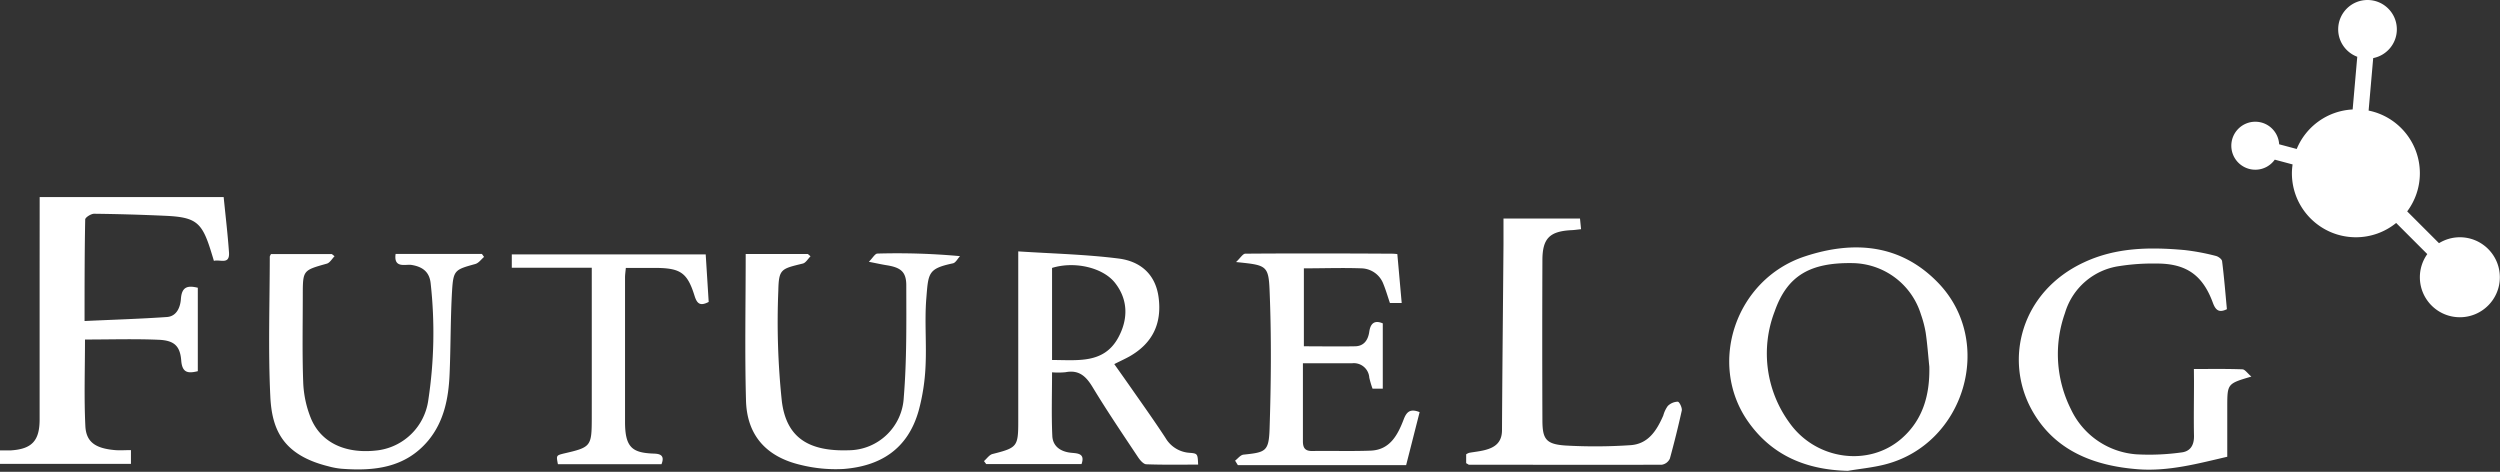 <svg xmlns="http://www.w3.org/2000/svg" width="975" height="184"><rect width="100%" height="100%" fill="#333333" stroke="none"/><g fill="#FFF" fill-rule="nonzero"><path d="M15.47 76.853h71.76c.727 7.32 1.58 14.452 2.079 21.605.332 4.99-3.598 2.578-5.885 3.285-.436-1.455-.79-2.599-1.143-3.743-3.535-11.395-5.885-13.308-17.966-13.848-9.191-.416-18.396-.68-27.614-.79-1.206 0-3.452 1.434-3.473 2.225-.25 12.87-.25 25.763-.25 39.611 11.021-.52 21.585-.831 32.106-1.56 3.91-.27 5.261-3.97 5.469-7.069.333-4.679 2.537-5.344 6.591-4.346v32.542c-3.763.915-6.092.728-6.466-4.158-.437-5.656-2.724-7.819-8.692-8.09-9.482-.415-19.006-.103-28.84-.103 0 11.416-.396 22.603.145 33.769.312 6.238 3.95 8.691 11.54 9.357 2.08.166 3.972 0 6.238 0v5.365H0v-5.261h4.325c8.089-.54 11.125-3.743 11.125-12.04v-55.872l.02-30.879ZM410.3 145.202c0 8.588-.27 16.635.104 24.807.188 4.158 3.37 6.238 7.57 6.591 2.307.23 5.302.25 3.825 4.388H384.62l-.873-1.165c1.123-.956 2.08-2.453 3.348-2.765 9.565-2.412 10.022-2.87 10.022-12.643V98.042c13.35.873 26.325 1.164 39.134 2.786 8.317 1.04 14.368 5.947 15.595 15.096 1.373 10.273-2.37 18.008-11.415 23.123-1.726.957-3.535 1.767-5.864 2.953 2.724 3.847 5.26 7.423 7.777 11.041 4.158 5.926 8.317 11.81 12.247 17.82a11.707 11.707 0 0 0 9.399 5.74c3.098.249 3.098.415 3.285 4.595-6.737 0-13.453.125-20.17-.125-1.123 0-2.453-1.56-3.223-2.703-6.03-9.066-12.143-18.09-17.778-27.406-2.579-4.263-5.344-6.8-10.543-5.802-1.748.173-3.51.187-5.26.042Zm0-4.803c10.023 0 20.191 1.56 25.805-8.713 3.806-6.966 4.014-14.556-1.143-21.23-4.679-6.114-15.845-8.692-24.661-5.968v35.91ZM720.667 183.629c-16.157-.395-29.61-5.906-38.988-19.318-15.804-22.644-4.741-55.415 22.207-64.314 18.902-6.239 37.283-4.929 51.984 10.292 22.25 23.019 10.397 62.964-20.793 70.865-4.72 1.206-9.67 1.664-14.41 2.475Zm31.772-40.61c-.457-4.409-.769-8.859-1.414-13.246a42.585 42.585 0 0 0-1.85-7.111 28.342 28.342 0 0 0-26.491-20.045c-16.74-.312-25.66 4.865-30.567 18.839a45.746 45.746 0 0 0 5.74 43.375c10.292 14.556 30.96 17.446 43.832 6.134 8.338-7.32 10.98-17.092 10.75-27.946ZM855.618 143.913c6.654 0 12.788-.104 18.901.124.998 0 1.955 1.518 3.514 2.828-9.378 2.766-9.378 2.766-9.399 11.728v19.546c-11.249 2.6-22.873 5.802-34.912 4.866-17.384-1.352-32.73-7.403-41.442-23.351-10.73-19.713-3.992-45.934 20.461-57.329 12.601-5.905 25.826-5.988 39.217-4.803A87.333 87.333 0 0 1 864.1 99.79c.978.208 2.412 1.226 2.516 2.079.79 6.238 1.29 12.476 1.872 18.714-3.078 1.518-4.408.395-5.469-2.495-3.95-10.792-10.397-15.346-21.979-15.304a83.84 83.84 0 0 0-14.555.998 25.888 25.888 0 0 0-21.148 18.32 47.825 47.825 0 0 0 2.288 37.428 30.691 30.691 0 0 0 25.534 17.654c5.811.324 11.64.087 17.405-.707 3.555-.333 5.157-2.724 5.094-6.446-.145-7.07 0-14.16 0-21.252l-.041-4.865ZM571.805 180.655v-3.472a4.7 4.7 0 0 1 1.164-.583c1.955-.353 3.972-.54 5.885-1.019 4.159-.998 6.903-2.994 6.924-7.797.125-24.142.395-48.304.582-72.445V85.233h29.84l.415 4.159c-1.435.145-2.62.332-3.784.374-8.442.437-11.27 3.181-11.291 11.665a7797.62 7797.62 0 0 0 0 62.381c0 7.444 1.372 9.42 9.003 9.94 8.389.478 16.799.436 25.182-.125 7.07-.395 10.396-5.718 12.954-11.582a11.52 11.52 0 0 1 1.747-3.701 5.76 5.76 0 0 1 3.888-1.685c.645 0 1.788 2.392 1.58 3.452a376.134 376.134 0 0 1-4.637 18.714 4.159 4.159 0 0 1-3.119 2.412c-25.098.104-50.195 0-75.293 0-.292-.124-.562-.374-1.04-.582ZM481.685 179.657c1.081-.81 2.08-2.225 3.306-2.35 8.609-.894 9.857-1.226 10.148-10.105.582-17.966.748-35.973 0-53.94-.395-9.897-1.394-9.855-13.08-11.061 1.685-1.58 2.641-3.244 3.598-3.265 18.714-.146 37.574-.104 56.35 0 .895 0 1.789 0 2.953.166.582 6.426 1.123 12.622 1.705 19.068h-4.595c-.873-2.557-1.58-5.032-2.558-7.423a9.378 9.378 0 0 0-8.546-6.093c-7.36-.27-14.722 0-22.457 0v30.4c6.696 0 13.287.125 19.858 0 3.41 0 5.136-2.245 5.635-5.593.416-2.973 1.747-4.845 5.282-3.348v25.473h-3.993a36.243 36.243 0 0 1-1.268-4.305 6.03 6.03 0 0 0-6.654-5.614h-19.234v30.4c0 2.745.935 3.889 3.784 3.826 7.527-.124 15.096.146 22.624-.145 7.527-.291 10.563-6.093 12.87-12.123 1.124-2.973 2.517-4.387 6.239-2.89-1.726 6.779-3.452 13.62-5.26 20.669h-65.626l-1.08-1.747ZM154.289 99.04h33.665l.832 1.164c-1.144.957-2.08 2.392-3.452 2.766-7.88 2.183-8.525 2.35-9.025 10.397-.644 10.875-.499 21.792-.977 32.687-.395 9.316-2.204 18.382-8.317 25.764-8.962 10.709-21.147 11.977-33.977 10.979a28.84 28.84 0 0 1-4.949-.936c-17.82-4.408-22.062-14.39-22.665-27.26-.873-18.132-.229-36.327-.208-54.48 0-.27.229-.54.457-1.04h23.747l1.06.853c-.998.998-1.83 2.558-3.015 2.89-9.315 2.62-9.357 2.558-9.378 12.165 0 11.395-.25 22.873.167 34.164a41.421 41.421 0 0 0 2.931 13.807c3.993 9.877 13.911 14.306 26.512 12.621a22.873 22.873 0 0 0 19.338-19.525c2.286-15.04 2.6-30.313.936-45.434-.416-4.408-2.953-6.57-7.486-7.299-2.224-.374-7.028 1.518-6.196-4.283ZM290.82 99.06h24.246l1.04.895c-.999.977-1.83 2.537-2.995 2.828-8.463 2.08-9.378 2.08-9.565 10.542a295.852 295.852 0 0 0 1.372 43.168c1.789 14.244 10.501 19.63 26.075 19.11 11.503-.098 20.93-9.159 21.48-20.649 1.186-14.555.998-29.111.978-43.667 0-5.364-2.225-6.986-7.736-7.86-1.809-.29-3.597-.686-6.861-1.33 1.476-1.456 2.39-3.182 3.326-3.203a270.65 270.65 0 0 1 32.23.999c-.914.956-1.684 2.578-2.765 2.807-9.773 2.079-9.586 3.743-10.397 13.87-.686 8.712.146 17.549-.29 26.303a79.432 79.432 0 0 1-2.642 17.155c-4.283 15.408-15.304 21.792-29.36 22.873a56.704 56.704 0 0 1-16.822-1.622c-13.246-3.14-20.794-11.457-21.19-24.952-.519-18.881-.124-37.824-.124-57.266ZM230.789 104.405h-31.19v-5.178h75.626l1.164 18.527c-3.243 1.685-4.512.79-5.49-2.308-2.806-9.066-5.489-10.875-15.012-10.958h-11.811c-.125 1.414-.312 2.578-.312 3.743v56.35c0 9.836 2.849 11.874 10.397 12.29 1.913.104 5.573-.167 3.826 4.158h-40.402c-.666-3.41-.666-3.41 2.287-4.158 10.605-2.433 10.896-2.745 10.917-13.766.02-19.317 0-38.676 0-58.7ZM959.343 92.532c-2.988 0-5.766.854-8.136 2.308l-12.402-12.4c3.09-4.154 4.943-9.284 4.943-14.86 0-12.082-8.588-22.154-19.989-24.456l1.79-20.47c5.253-1.035 9.218-5.661 9.218-11.217 0-6.318-5.12-11.437-11.436-11.437-6.317 0-11.437 5.12-11.437 11.437 0 4.907 3.096 9.08 7.438 10.702l-1.797 20.552c-9.874.495-18.236 6.702-21.816 15.41l-6.848-1.833c-.295-4.901-4.325-8.794-9.299-8.794a9.355 9.355 0 0 0-9.357 9.357 9.355 9.355 0 0 0 9.357 9.355c3.134 0 5.891-1.553 7.59-3.92l6.947 1.862c-.156 1.13-.266 2.279-.266 3.451 0 13.78 11.173 24.953 24.953 24.953a24.841 24.841 0 0 0 15.705-5.575l12.141 12.141a15.515 15.515 0 0 0-2.894 9.029c0 8.613 6.98 15.595 15.595 15.595s15.595-6.982 15.595-15.595c0-8.615-6.98-15.595-15.595-15.595"/></g></svg>
